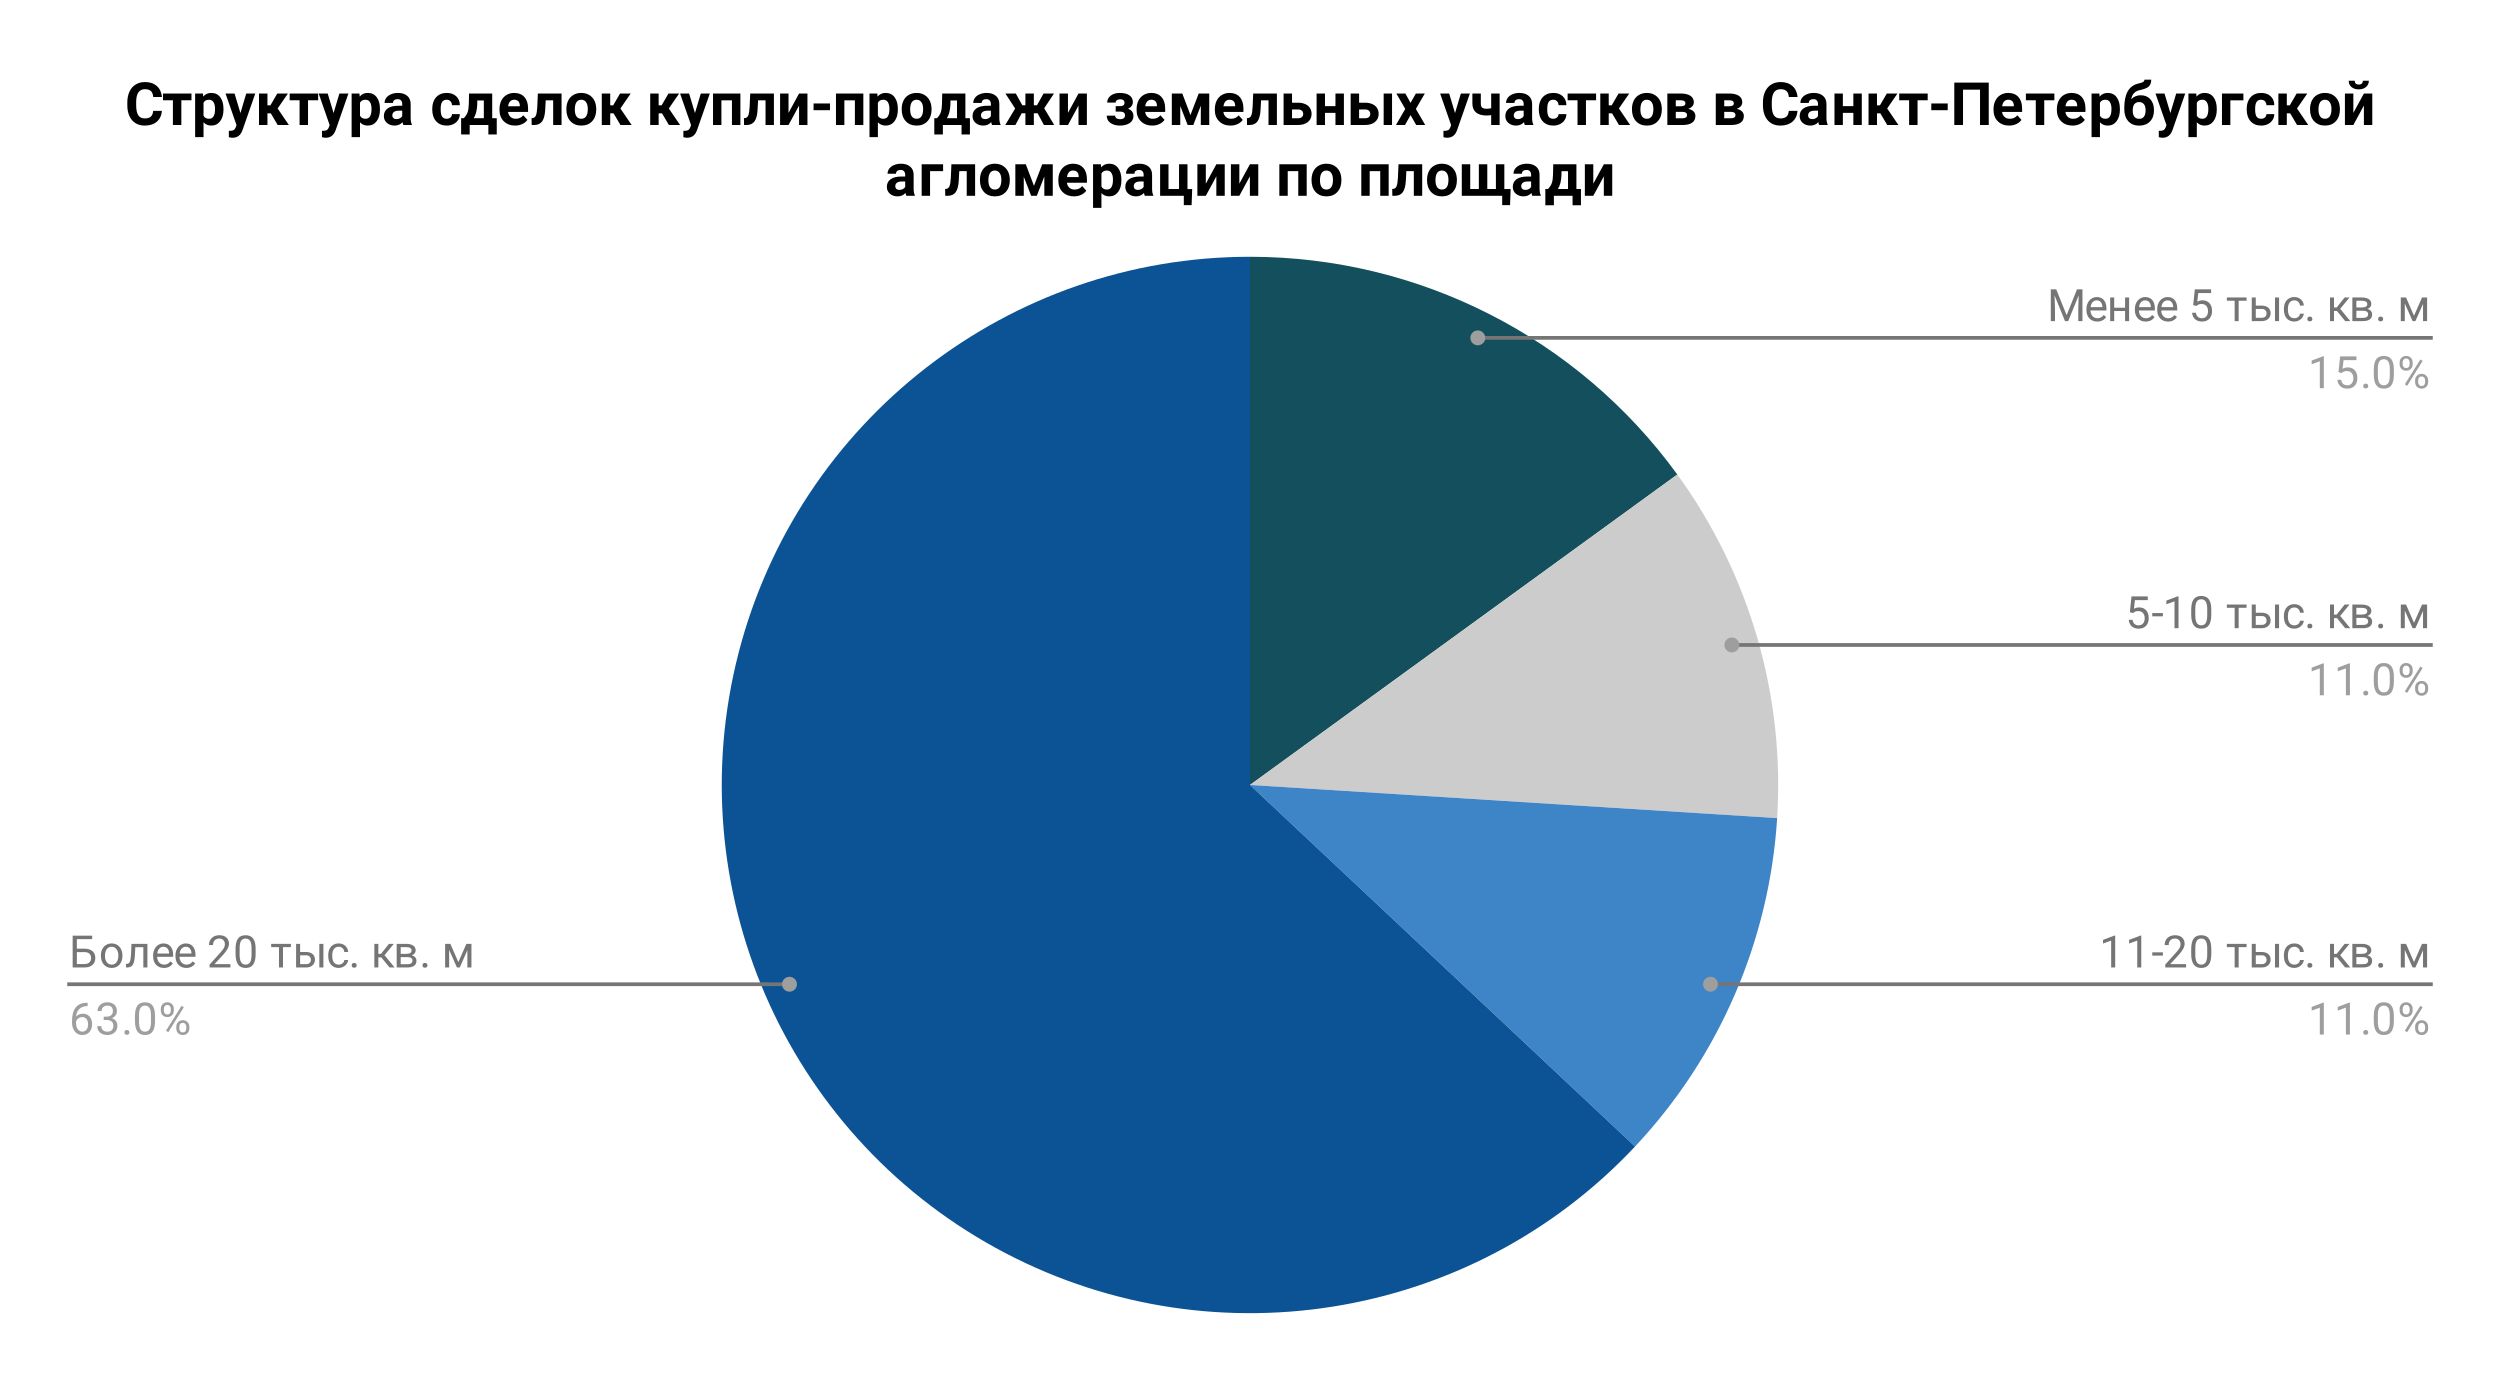 <svg version="1.1" viewBox="0.0 0.0 671.0 371.0" fill="none" stroke="none" stroke-linecap="square" stroke-miterlimit="10" width="671" height="371" xmlns:xlink="http://www.w3.org/1999/xlink" xmlns="http://www.w3.org/2000/svg"><path fill="#ffffff" d="M0 0L671.0 0L671.0 371.0L0 371.0L0 0Z" fill-rule="nonzero"/><path fill="#134f5c" d="M335.5 68.917C380.88 68.917 423.518 90.642 450.192 127.355L335.5 210.683Z" fill-rule="nonzero"/><path fill="#cccccc" d="M450.192 127.355C469.582 154.044 479.058 186.66 476.987 219.585L335.5 210.683Z" fill-rule="nonzero"/><path fill="#3d85c6" d="M476.987 219.585C474.916 252.509 461.426 283.681 438.843 307.729L335.5 210.683Z" fill-rule="nonzero"/><path fill="#0b5394" d="M438.843 307.729C394.542 354.906 323.915 366.092 267.203 334.914C210.492 303.737 182.093 238.111 198.187 175.427C214.282 112.744 270.783 68.917 335.5 68.917L335.5 210.683Z" fill-rule="nonzero"/><path fill="#757575" d="M24.738 252.061L20.628 252.061L20.628 254.624L22.753 254.624Q24.081 254.639 24.831 255.311Q25.581 255.967 25.581 257.124Q25.581 258.28 24.831 258.967Q24.081 259.639 22.769 259.671L19.503 259.671L19.503 251.139L24.738 251.139L24.738 252.061ZM20.628 255.546L20.628 258.749L22.691 258.749Q23.519 258.749 23.988 258.311Q24.456 257.858 24.456 257.108Q24.456 256.389 24.003 255.983Q23.566 255.561 22.738 255.546L20.628 255.546ZM27.081 256.436Q27.081 255.514 27.441 254.764Q27.816 254.014 28.472 253.624Q29.128 253.217 29.956 253.217Q31.253 253.217 32.05 254.108Q32.862 254.999 32.862 256.499L32.862 256.577Q32.862 257.499 32.503 258.233Q32.144 258.967 31.488 259.389Q30.831 259.796 29.972 259.796Q28.691 259.796 27.878 258.905Q27.081 257.999 27.081 256.514L27.081 256.436ZM28.175 256.577Q28.175 257.624 28.659 258.264Q29.159 258.905 29.972 258.905Q30.8 258.905 31.284 258.264Q31.769 257.608 31.769 256.436Q31.769 255.405 31.269 254.764Q30.784 254.108 29.956 254.108Q29.159 254.108 28.659 254.749Q28.175 255.374 28.175 256.577ZM39.566 253.327L39.566 259.671L38.472 259.671L38.472 254.233L36.316 254.233L36.191 256.592Q36.081 258.233 35.644 258.936Q35.206 259.639 34.237 259.671L33.816 259.671L33.816 258.717L34.112 258.686Q34.644 258.639 34.862 258.092Q35.097 257.53 35.175 256.046L35.284 253.327L39.566 253.327ZM44.003 259.796Q42.706 259.796 41.894 258.952Q41.097 258.092 41.097 256.671L41.097 256.483Q41.097 255.53 41.456 254.796Q41.816 254.046 42.456 253.639Q43.112 253.217 43.862 253.217Q45.097 253.217 45.784 254.03Q46.472 254.842 46.472 256.358L46.472 256.811L42.175 256.811Q42.206 257.749 42.722 258.327Q43.253 258.905 44.066 258.905Q44.628 258.905 45.019 258.671Q45.425 258.436 45.737 258.046L46.394 258.561Q45.597 259.796 44.003 259.796ZM43.862 254.108Q43.206 254.108 42.753 254.592Q42.316 255.061 42.222 255.921L45.394 255.921L45.394 255.842Q45.347 255.014 44.941 254.561Q44.55 254.108 43.862 254.108ZM50.003 259.796Q48.706 259.796 47.894 258.952Q47.097 258.092 47.097 256.671L47.097 256.483Q47.097 255.53 47.456 254.796Q47.816 254.046 48.456 253.639Q49.112 253.217 49.862 253.217Q51.097 253.217 51.784 254.03Q52.472 254.842 52.472 256.358L52.472 256.811L48.175 256.811Q48.206 257.749 48.722 258.327Q49.253 258.905 50.066 258.905Q50.628 258.905 51.019 258.671Q51.425 258.436 51.737 258.046L52.394 258.561Q51.597 259.796 50.003 259.796ZM49.862 254.108Q49.206 254.108 48.753 254.592Q48.316 255.061 48.222 255.921L51.394 255.921L51.394 255.842Q51.347 255.014 50.941 254.561Q50.55 254.108 49.862 254.108ZM61.847 259.671L56.253 259.671L56.253 258.889L59.206 255.608Q59.862 254.858 60.112 254.405Q60.362 253.936 60.362 253.436Q60.362 252.764 59.956 252.342Q59.566 251.905 58.878 251.905Q58.081 251.905 57.628 252.374Q57.175 252.827 57.175 253.655L56.097 253.655Q56.097 252.467 56.847 251.749Q57.612 251.014 58.878 251.014Q60.081 251.014 60.769 251.639Q61.456 252.264 61.456 253.311Q61.456 254.561 59.847 256.311L57.566 258.78L61.847 258.78L61.847 259.671ZM68.612 256.03Q68.612 257.936 67.956 258.874Q67.316 259.796 65.925 259.796Q64.566 259.796 63.909 258.889Q63.253 257.983 63.222 256.171L63.222 254.733Q63.222 252.842 63.862 251.936Q64.519 251.014 65.909 251.014Q67.284 251.014 67.941 251.905Q68.597 252.78 68.612 254.624L68.612 256.03ZM67.519 254.546Q67.519 253.171 67.128 252.546Q66.753 251.905 65.909 251.905Q65.081 251.905 64.691 252.546Q64.316 253.171 64.316 254.467L64.316 256.202Q64.316 257.577 64.706 258.249Q65.112 258.905 65.925 258.905Q66.722 258.905 67.112 258.28Q67.503 257.655 67.519 256.327L67.519 254.546ZM78.081 254.202L75.956 254.202L75.956 259.671L74.878 259.671L74.878 254.202L72.784 254.202L72.784 253.327L78.081 253.327L78.081 254.202ZM80.55 255.514L82.206 255.514Q83.284 255.53 83.909 256.077Q84.534 256.624 84.534 257.577Q84.534 258.514 83.878 259.092Q83.237 259.671 82.159 259.671L79.472 259.671L79.472 253.327L80.55 253.327L80.55 255.514ZM86.8 259.671L85.706 259.671L85.706 253.327L86.8 253.327L86.8 259.671ZM80.55 256.405L80.55 258.78L82.159 258.78Q82.769 258.78 83.097 258.467Q83.441 258.155 83.441 257.608Q83.441 257.092 83.112 256.749Q82.8 256.405 82.206 256.405L80.55 256.405ZM90.909 258.905Q91.487 258.905 91.925 258.561Q92.362 258.202 92.409 257.671L93.441 257.671Q93.409 258.217 93.05 258.717Q92.706 259.202 92.128 259.499Q91.566 259.796 90.909 259.796Q89.612 259.796 88.847 258.936Q88.097 258.061 88.097 256.561L88.097 256.374Q88.097 255.452 88.425 254.733Q88.769 254.014 89.394 253.624Q90.034 253.217 90.909 253.217Q91.972 253.217 92.675 253.858Q93.394 254.483 93.441 255.514L92.409 255.514Q92.362 254.889 91.941 254.499Q91.519 254.108 90.909 254.108Q90.081 254.108 89.628 254.702Q89.175 255.296 89.175 256.421L89.175 256.624Q89.175 257.717 89.628 258.311Q90.081 258.905 90.909 258.905ZM94.394 259.108Q94.394 258.827 94.55 258.639Q94.722 258.452 95.05 258.452Q95.394 258.452 95.566 258.639Q95.737 258.827 95.737 259.108Q95.737 259.374 95.566 259.561Q95.394 259.733 95.05 259.733Q94.722 259.733 94.55 259.561Q94.394 259.374 94.394 259.108ZM102.347 256.967L101.55 256.967L101.55 259.671L100.472 259.671L100.472 253.327L101.55 253.327L101.55 256.014L102.269 256.014L104.394 253.327L105.706 253.327L103.206 256.374L105.925 259.671L104.55 259.671L102.347 256.967ZM106.472 259.671L106.472 253.327L108.941 253.327Q110.206 253.327 110.878 253.78Q111.566 254.217 111.566 255.077Q111.566 255.514 111.3 255.874Q111.034 256.217 110.519 256.405Q111.097 256.546 111.441 256.936Q111.784 257.327 111.784 257.874Q111.784 258.749 111.144 259.217Q110.503 259.671 109.331 259.671L106.472 259.671ZM107.55 256.889L107.55 258.796L109.347 258.796Q110.034 258.796 110.362 258.546Q110.706 258.296 110.706 257.842Q110.706 256.889 109.3 256.889L107.55 256.889ZM107.55 256.014L108.956 256.014Q110.472 256.014 110.472 255.124Q110.472 254.233 109.034 254.202L107.55 254.202L107.55 256.014ZM113.394 259.108Q113.394 258.827 113.55 258.639Q113.722 258.452 114.05 258.452Q114.394 258.452 114.566 258.639Q114.737 258.827 114.737 259.108Q114.737 259.374 114.566 259.561Q114.394 259.733 114.05 259.733Q113.722 259.733 113.55 259.561Q113.394 259.374 113.394 259.108ZM123.019 258.233L125.175 253.327L126.534 253.327L126.534 259.671L125.441 259.671L125.441 255.061L123.394 259.671L122.644 259.671L120.55 254.952L120.55 259.671L119.472 259.671L119.472 253.327L120.878 253.327L123.019 258.233Z" fill-rule="nonzero"/><path fill="#9e9e9e" d="M23.519 269.139L23.519 270.046L23.316 270.046Q22.05 270.077 21.3 270.811Q20.55 271.53 20.425 272.842Q21.113 272.077 22.269 272.077Q23.378 272.077 24.05 272.858Q24.722 273.639 24.722 274.889Q24.722 276.202 24.003 276.999Q23.284 277.796 22.066 277.796Q20.847 277.796 20.081 276.858Q19.331 275.905 19.331 274.421L19.331 274.014Q19.331 271.655 20.331 270.405Q21.331 269.155 23.316 269.139L23.519 269.139ZM22.097 272.983Q21.534 272.983 21.066 273.311Q20.597 273.639 20.409 274.155L20.409 274.546Q20.409 275.608 20.878 276.249Q21.363 276.889 22.066 276.889Q22.8 276.889 23.222 276.358Q23.644 275.811 23.644 274.936Q23.644 274.061 23.222 273.53Q22.8 272.983 22.097 272.983ZM27.831 272.874L28.644 272.874Q29.425 272.858 29.863 272.467Q30.3 272.077 30.3 271.405Q30.3 269.905 28.8 269.905Q28.097 269.905 27.675 270.311Q27.269 270.717 27.269 271.374L26.175 271.374Q26.175 270.358 26.909 269.686Q27.659 269.014 28.8 269.014Q30.003 269.014 30.691 269.655Q31.378 270.296 31.378 271.436Q31.378 271.999 31.019 272.514Q30.659 273.03 30.034 273.296Q30.738 273.514 31.113 274.03Q31.503 274.546 31.503 275.296Q31.503 276.436 30.753 277.124Q30.003 277.796 28.8 277.796Q27.613 277.796 26.847 277.139Q26.097 276.483 26.097 275.421L27.191 275.421Q27.191 276.092 27.628 276.499Q28.066 276.905 28.816 276.905Q29.597 276.905 30.003 276.499Q30.425 276.077 30.425 275.311Q30.425 274.577 29.972 274.186Q29.519 273.78 28.644 273.764L27.831 273.764L27.831 272.874ZM33.394 277.108Q33.394 276.827 33.55 276.639Q33.722 276.452 34.05 276.452Q34.394 276.452 34.566 276.639Q34.737 276.827 34.737 277.108Q34.737 277.374 34.566 277.561Q34.394 277.733 34.05 277.733Q33.722 277.733 33.55 277.561Q33.394 277.374 33.394 277.108ZM41.612 274.03Q41.612 275.936 40.956 276.874Q40.316 277.796 38.925 277.796Q37.566 277.796 36.909 276.889Q36.253 275.983 36.222 274.171L36.222 272.733Q36.222 270.842 36.862 269.936Q37.519 269.014 38.909 269.014Q40.284 269.014 40.941 269.905Q41.597 270.78 41.612 272.624L41.612 274.03ZM40.519 272.546Q40.519 271.171 40.128 270.546Q39.753 269.905 38.909 269.905Q38.081 269.905 37.691 270.546Q37.316 271.171 37.316 272.467L37.316 274.202Q37.316 275.577 37.706 276.249Q38.112 276.905 38.925 276.905Q39.722 276.905 40.112 276.28Q40.503 275.655 40.519 274.327L40.519 272.546ZM43.159 270.78Q43.159 270.014 43.644 269.514Q44.144 269.014 44.909 269.014Q45.691 269.014 46.175 269.514Q46.659 270.014 46.659 270.811L46.659 271.233Q46.659 271.999 46.159 272.499Q45.675 272.983 44.925 272.983Q44.159 272.983 43.659 272.499Q43.159 271.999 43.159 271.186L43.159 270.78ZM43.972 271.233Q43.972 271.686 44.222 271.983Q44.487 272.28 44.925 272.28Q45.347 272.28 45.597 271.999Q45.847 271.702 45.847 271.202L45.847 270.78Q45.847 270.327 45.597 270.03Q45.347 269.717 44.909 269.717Q44.472 269.717 44.222 270.03Q43.972 270.327 43.972 270.796L43.972 271.233ZM47.316 275.577Q47.316 274.811 47.8 274.327Q48.3 273.827 49.066 273.827Q49.831 273.827 50.316 274.327Q50.816 274.811 50.816 275.624L50.816 276.03Q50.816 276.796 50.331 277.296Q49.847 277.796 49.081 277.796Q48.316 277.796 47.816 277.311Q47.316 276.811 47.316 275.999L47.316 275.577ZM48.128 276.03Q48.128 276.499 48.378 276.796Q48.644 277.092 49.081 277.092Q49.503 277.092 49.753 276.811Q50.003 276.514 50.003 276.014L50.003 275.577Q50.003 275.108 49.737 274.827Q49.487 274.53 49.066 274.53Q48.644 274.53 48.378 274.827Q48.128 275.108 48.128 275.608L48.128 276.03ZM45.175 277.03L44.55 276.639L48.722 269.967L49.331 270.358L45.175 277.03Z" fill-rule="nonzero"/><path stroke="#757575" stroke-width="1.0" stroke-linecap="butt" d="M18.55 264.171L187.733 264.171L211.898 264.171" fill-rule="nonzero"/><path fill="#9e9e9e" d="M213.898 264.171C213.898 263.066 213.003 262.171 211.898 262.171C210.794 262.171 209.898 263.066 209.898 264.171C209.898 265.275 210.794 266.171 211.898 266.171C213.003 266.171 213.898 265.275 213.898 264.171" fill-rule="nonzero"/><path fill="#757575" d="M551.888 77.653L554.684 84.606L557.466 77.653L558.934 77.653L558.934 86.184L557.809 86.184L557.809 82.856L557.919 79.278L555.106 86.184L554.247 86.184L551.45 79.293L551.559 82.856L551.559 86.184L550.434 86.184L550.434 77.653L551.888 77.653ZM562.903 86.309Q561.606 86.309 560.794 85.465Q559.997 84.606 559.997 83.184L559.997 82.997Q559.997 82.043 560.356 81.309Q560.716 80.559 561.356 80.153Q562.013 79.731 562.763 79.731Q563.997 79.731 564.684 80.543Q565.372 81.356 565.372 82.872L565.372 83.325L561.075 83.325Q561.106 84.262 561.622 84.84Q562.153 85.418 562.966 85.418Q563.528 85.418 563.919 85.184Q564.325 84.95 564.638 84.559L565.294 85.075Q564.497 86.309 562.903 86.309ZM562.763 80.622Q562.106 80.622 561.653 81.106Q561.216 81.575 561.122 82.434L564.294 82.434L564.294 82.356Q564.247 81.528 563.841 81.075Q563.45 80.622 562.763 80.622ZM571.45 86.184L570.372 86.184L570.372 83.481L567.45 83.481L567.45 86.184L566.372 86.184L566.372 79.84L567.45 79.84L567.45 82.59L570.372 82.59L570.372 79.84L571.45 79.84L571.45 86.184ZM575.903 86.309Q574.606 86.309 573.794 85.465Q572.997 84.606 572.997 83.184L572.997 82.997Q572.997 82.043 573.356 81.309Q573.716 80.559 574.356 80.153Q575.013 79.731 575.763 79.731Q576.997 79.731 577.684 80.543Q578.372 81.356 578.372 82.872L578.372 83.325L574.075 83.325Q574.106 84.262 574.622 84.84Q575.153 85.418 575.966 85.418Q576.528 85.418 576.919 85.184Q577.325 84.95 577.638 84.559L578.294 85.075Q577.497 86.309 575.903 86.309ZM575.763 80.622Q575.106 80.622 574.653 81.106Q574.216 81.575 574.122 82.434L577.294 82.434L577.294 82.356Q577.247 81.528 576.841 81.075Q576.45 80.622 575.763 80.622ZM581.903 86.309Q580.606 86.309 579.794 85.465Q578.997 84.606 578.997 83.184L578.997 82.997Q578.997 82.043 579.356 81.309Q579.716 80.559 580.356 80.153Q581.013 79.731 581.763 79.731Q582.997 79.731 583.684 80.543Q584.372 81.356 584.372 82.872L584.372 83.325L580.075 83.325Q580.106 84.262 580.622 84.84Q581.153 85.418 581.966 85.418Q582.528 85.418 582.919 85.184Q583.325 84.95 583.638 84.559L584.294 85.075Q583.497 86.309 581.903 86.309ZM581.763 80.622Q581.106 80.622 580.653 81.106Q580.216 81.575 580.122 82.434L583.294 82.434L583.294 82.356Q583.247 81.528 582.841 81.075Q582.45 80.622 581.763 80.622ZM588.653 81.903L589.091 77.653L593.466 77.653L593.466 78.653L590.013 78.653L589.747 80.981Q590.388 80.606 591.184 80.606Q592.341 80.606 593.028 81.387Q593.716 82.153 593.716 83.465Q593.716 84.778 592.997 85.543Q592.294 86.309 591.013 86.309Q589.888 86.309 589.169 85.684Q588.45 85.043 588.356 83.934L589.372 83.934Q589.481 84.668 589.903 85.043Q590.325 85.418 591.013 85.418Q591.763 85.418 592.2 84.903Q592.638 84.387 592.638 83.481Q592.638 82.622 592.169 82.106Q591.7 81.59 590.919 81.59Q590.216 81.59 589.809 81.887L589.528 82.122L588.653 81.903ZM602.981 80.715L600.856 80.715L600.856 86.184L599.778 86.184L599.778 80.715L597.684 80.715L597.684 79.84L602.981 79.84L602.981 80.715ZM605.45 82.028L607.106 82.028Q608.184 82.043 608.809 82.59Q609.434 83.137 609.434 84.09Q609.434 85.028 608.778 85.606Q608.138 86.184 607.059 86.184L604.372 86.184L604.372 79.84L605.45 79.84L605.45 82.028ZM611.7 86.184L610.606 86.184L610.606 79.84L611.7 79.84L611.7 86.184ZM605.45 82.918L605.45 85.293L607.059 85.293Q607.669 85.293 607.997 84.981Q608.341 84.668 608.341 84.122Q608.341 83.606 608.013 83.262Q607.7 82.918 607.106 82.918L605.45 82.918ZM615.809 85.418Q616.388 85.418 616.825 85.075Q617.263 84.715 617.309 84.184L618.341 84.184Q618.309 84.731 617.95 85.231Q617.606 85.715 617.028 86.012Q616.466 86.309 615.809 86.309Q614.513 86.309 613.747 85.45Q612.997 84.575 612.997 83.075L612.997 82.887Q612.997 81.965 613.325 81.247Q613.669 80.528 614.294 80.137Q614.934 79.731 615.809 79.731Q616.872 79.731 617.575 80.372Q618.294 80.997 618.341 82.028L617.309 82.028Q617.263 81.403 616.841 81.012Q616.419 80.622 615.809 80.622Q614.981 80.622 614.528 81.215Q614.075 81.809 614.075 82.934L614.075 83.137Q614.075 84.231 614.528 84.825Q614.981 85.418 615.809 85.418ZM619.294 85.622Q619.294 85.34 619.45 85.153Q619.622 84.965 619.95 84.965Q620.294 84.965 620.466 85.153Q620.638 85.34 620.638 85.622Q620.638 85.887 620.466 86.075Q620.294 86.247 619.95 86.247Q619.622 86.247 619.45 86.075Q619.294 85.887 619.294 85.622ZM627.247 83.481L626.45 83.481L626.45 86.184L625.372 86.184L625.372 79.84L626.45 79.84L626.45 82.528L627.169 82.528L629.294 79.84L630.606 79.84L628.106 82.887L630.825 86.184L629.45 86.184L627.247 83.481ZM631.372 86.184L631.372 79.84L633.841 79.84Q635.106 79.84 635.778 80.293Q636.466 80.731 636.466 81.59Q636.466 82.028 636.2 82.387Q635.934 82.731 635.419 82.918Q635.997 83.059 636.341 83.45Q636.684 83.84 636.684 84.387Q636.684 85.262 636.044 85.731Q635.403 86.184 634.231 86.184L631.372 86.184ZM632.45 83.403L632.45 85.309L634.247 85.309Q634.934 85.309 635.263 85.059Q635.606 84.809 635.606 84.356Q635.606 83.403 634.2 83.403L632.45 83.403ZM632.45 82.528L633.856 82.528Q635.372 82.528 635.372 81.637Q635.372 80.747 633.934 80.715L632.45 80.715L632.45 82.528ZM638.294 85.622Q638.294 85.34 638.45 85.153Q638.622 84.965 638.95 84.965Q639.294 84.965 639.466 85.153Q639.638 85.34 639.638 85.622Q639.638 85.887 639.466 86.075Q639.294 86.247 638.95 86.247Q638.622 86.247 638.45 86.075Q638.294 85.887 638.294 85.622ZM647.919 84.747L650.075 79.84L651.434 79.84L651.434 86.184L650.341 86.184L650.341 81.575L648.294 86.184L647.544 86.184L645.45 81.465L645.45 86.184L644.372 86.184L644.372 79.84L645.778 79.84L647.919 84.747Z" fill-rule="nonzero"/><path fill="#9e9e9e" d="M623.716 104.184L622.638 104.184L622.638 96.965L620.45 97.762L620.45 96.778L623.559 95.606L623.716 95.606L623.716 104.184ZM627.653 99.903L628.091 95.653L632.466 95.653L632.466 96.653L629.013 96.653L628.747 98.981Q629.388 98.606 630.184 98.606Q631.341 98.606 632.028 99.387Q632.716 100.153 632.716 101.465Q632.716 102.778 631.997 103.543Q631.294 104.309 630.013 104.309Q628.888 104.309 628.169 103.684Q627.45 103.043 627.356 101.934L628.372 101.934Q628.481 102.668 628.903 103.043Q629.325 103.418 630.013 103.418Q630.763 103.418 631.2 102.903Q631.638 102.387 631.638 101.481Q631.638 100.622 631.169 100.106Q630.7 99.59 629.919 99.59Q629.216 99.59 628.809 99.887L628.528 100.122L627.653 99.903ZM634.294 103.622Q634.294 103.34 634.45 103.153Q634.622 102.965 634.95 102.965Q635.294 102.965 635.466 103.153Q635.638 103.34 635.638 103.622Q635.638 103.887 635.466 104.075Q635.294 104.247 634.95 104.247Q634.622 104.247 634.45 104.075Q634.294 103.887 634.294 103.622ZM642.513 100.543Q642.513 102.45 641.856 103.387Q641.216 104.309 639.825 104.309Q638.466 104.309 637.809 103.403Q637.153 102.497 637.122 100.684L637.122 99.247Q637.122 97.356 637.763 96.45Q638.419 95.528 639.809 95.528Q641.184 95.528 641.841 96.418Q642.497 97.293 642.513 99.137L642.513 100.543ZM641.419 99.059Q641.419 97.684 641.028 97.059Q640.653 96.418 639.809 96.418Q638.981 96.418 638.591 97.059Q638.216 97.684 638.216 98.981L638.216 100.715Q638.216 102.09 638.606 102.762Q639.013 103.418 639.825 103.418Q640.622 103.418 641.013 102.793Q641.403 102.168 641.419 100.84L641.419 99.059ZM644.059 97.293Q644.059 96.528 644.544 96.028Q645.044 95.528 645.809 95.528Q646.591 95.528 647.075 96.028Q647.559 96.528 647.559 97.325L647.559 97.747Q647.559 98.512 647.059 99.012Q646.575 99.497 645.825 99.497Q645.059 99.497 644.559 99.012Q644.059 98.512 644.059 97.7L644.059 97.293ZM644.872 97.747Q644.872 98.2 645.122 98.497Q645.388 98.793 645.825 98.793Q646.247 98.793 646.497 98.512Q646.747 98.215 646.747 97.715L646.747 97.293Q646.747 96.84 646.497 96.543Q646.247 96.231 645.809 96.231Q645.372 96.231 645.122 96.543Q644.872 96.84 644.872 97.309L644.872 97.747ZM648.216 102.09Q648.216 101.325 648.7 100.84Q649.2 100.34 649.966 100.34Q650.731 100.34 651.216 100.84Q651.716 101.325 651.716 102.137L651.716 102.543Q651.716 103.309 651.231 103.809Q650.747 104.309 649.981 104.309Q649.216 104.309 648.716 103.825Q648.216 103.325 648.216 102.512L648.216 102.09ZM649.028 102.543Q649.028 103.012 649.278 103.309Q649.544 103.606 649.981 103.606Q650.403 103.606 650.653 103.325Q650.903 103.028 650.903 102.528L650.903 102.09Q650.903 101.622 650.638 101.34Q650.388 101.043 649.966 101.043Q649.544 101.043 649.278 101.34Q649.028 101.622 649.028 102.122L649.028 102.543ZM646.075 103.543L645.45 103.153L649.622 96.481L650.231 96.872L646.075 103.543Z" fill-rule="nonzero"/><path stroke="#757575" stroke-width="1.0" stroke-linecap="butt" d="M652.45 90.684L483.267 90.684L396.643 90.684" fill-rule="nonzero"/><path fill="#9e9e9e" d="M398.643 90.684C398.643 89.579 397.747 88.684 396.643 88.684C395.538 88.684 394.643 89.579 394.643 90.684C394.643 91.789 395.538 92.684 396.643 92.684C397.747 92.684 398.643 91.789 398.643 90.684" fill-rule="nonzero"/><path fill="#757575" d="M571.653 164.328L572.091 160.078L576.466 160.078L576.466 161.078L573.013 161.078L572.747 163.406Q573.388 163.031 574.184 163.031Q575.341 163.031 576.028 163.812Q576.716 164.578 576.716 165.891Q576.716 167.203 575.997 167.969Q575.294 168.734 574.013 168.734Q572.888 168.734 572.169 168.109Q571.45 167.469 571.356 166.359L572.372 166.359Q572.481 167.094 572.903 167.469Q573.325 167.844 574.013 167.844Q574.763 167.844 575.2 167.328Q575.638 166.812 575.638 165.906Q575.638 165.047 575.169 164.531Q574.7 164.016 573.919 164.016Q573.216 164.016 572.809 164.312L572.528 164.547L571.653 164.328ZM580.528 165.422L577.669 165.422L577.669 164.547L580.528 164.547L580.528 165.422ZM584.716 168.609L583.638 168.609L583.638 161.391L581.45 162.187L581.45 161.203L584.559 160.031L584.716 160.031L584.716 168.609ZM593.513 164.969Q593.513 166.875 592.856 167.812Q592.216 168.734 590.825 168.734Q589.466 168.734 588.809 167.828Q588.153 166.922 588.122 165.109L588.122 163.672Q588.122 161.781 588.763 160.875Q589.419 159.953 590.809 159.953Q592.184 159.953 592.841 160.844Q593.497 161.719 593.513 163.562L593.513 164.969ZM592.419 163.484Q592.419 162.109 592.028 161.484Q591.653 160.844 590.809 160.844Q589.981 160.844 589.591 161.484Q589.216 162.109 589.216 163.406L589.216 165.141Q589.216 166.516 589.606 167.187Q590.013 167.844 590.825 167.844Q591.622 167.844 592.013 167.219Q592.403 166.594 592.419 165.266L592.419 163.484ZM602.981 163.141L600.856 163.141L600.856 168.609L599.778 168.609L599.778 163.141L597.684 163.141L597.684 162.266L602.981 162.266L602.981 163.141ZM605.45 164.453L607.106 164.453Q608.184 164.469 608.809 165.016Q609.434 165.562 609.434 166.516Q609.434 167.453 608.778 168.031Q608.138 168.609 607.059 168.609L604.372 168.609L604.372 162.266L605.45 162.266L605.45 164.453ZM611.7 168.609L610.606 168.609L610.606 162.266L611.7 162.266L611.7 168.609ZM605.45 165.344L605.45 167.719L607.059 167.719Q607.669 167.719 607.997 167.406Q608.341 167.094 608.341 166.547Q608.341 166.031 608.013 165.687Q607.7 165.344 607.106 165.344L605.45 165.344ZM615.809 167.844Q616.388 167.844 616.825 167.5Q617.263 167.141 617.309 166.609L618.341 166.609Q618.309 167.156 617.95 167.656Q617.606 168.141 617.028 168.437Q616.466 168.734 615.809 168.734Q614.513 168.734 613.747 167.875Q612.997 167 612.997 165.5L612.997 165.312Q612.997 164.391 613.325 163.672Q613.669 162.953 614.294 162.562Q614.934 162.156 615.809 162.156Q616.872 162.156 617.575 162.797Q618.294 163.422 618.341 164.453L617.309 164.453Q617.263 163.828 616.841 163.437Q616.419 163.047 615.809 163.047Q614.981 163.047 614.528 163.641Q614.075 164.234 614.075 165.359L614.075 165.562Q614.075 166.656 614.528 167.25Q614.981 167.844 615.809 167.844ZM619.294 168.047Q619.294 167.766 619.45 167.578Q619.622 167.391 619.95 167.391Q620.294 167.391 620.466 167.578Q620.638 167.766 620.638 168.047Q620.638 168.312 620.466 168.5Q620.294 168.672 619.95 168.672Q619.622 168.672 619.45 168.5Q619.294 168.312 619.294 168.047ZM627.247 165.906L626.45 165.906L626.45 168.609L625.372 168.609L625.372 162.266L626.45 162.266L626.45 164.953L627.169 164.953L629.294 162.266L630.606 162.266L628.106 165.312L630.825 168.609L629.45 168.609L627.247 165.906ZM631.372 168.609L631.372 162.266L633.841 162.266Q635.106 162.266 635.778 162.719Q636.466 163.156 636.466 164.016Q636.466 164.453 636.2 164.812Q635.934 165.156 635.419 165.344Q635.997 165.484 636.341 165.875Q636.684 166.266 636.684 166.812Q636.684 167.687 636.044 168.156Q635.403 168.609 634.231 168.609L631.372 168.609ZM632.45 165.828L632.45 167.734L634.247 167.734Q634.934 167.734 635.263 167.484Q635.606 167.234 635.606 166.781Q635.606 165.828 634.2 165.828L632.45 165.828ZM632.45 164.953L633.856 164.953Q635.372 164.953 635.372 164.062Q635.372 163.172 633.934 163.141L632.45 163.141L632.45 164.953ZM638.294 168.047Q638.294 167.766 638.45 167.578Q638.622 167.391 638.95 167.391Q639.294 167.391 639.466 167.578Q639.638 167.766 639.638 168.047Q639.638 168.312 639.466 168.5Q639.294 168.672 638.95 168.672Q638.622 168.672 638.45 168.5Q638.294 168.312 638.294 168.047ZM647.919 167.172L650.075 162.266L651.434 162.266L651.434 168.609L650.341 168.609L650.341 164L648.294 168.609L647.544 168.609L645.45 163.891L645.45 168.609L644.372 168.609L644.372 162.266L645.778 162.266L647.919 167.172Z" fill-rule="nonzero"/><path fill="#9e9e9e" d="M623.716 186.609L622.638 186.609L622.638 179.391L620.45 180.187L620.45 179.203L623.559 178.031L623.716 178.031L623.716 186.609ZM630.716 186.609L629.638 186.609L629.638 179.391L627.45 180.187L627.45 179.203L630.559 178.031L630.716 178.031L630.716 186.609ZM634.294 186.047Q634.294 185.766 634.45 185.578Q634.622 185.391 634.95 185.391Q635.294 185.391 635.466 185.578Q635.638 185.766 635.638 186.047Q635.638 186.312 635.466 186.5Q635.294 186.672 634.95 186.672Q634.622 186.672 634.45 186.5Q634.294 186.312 634.294 186.047ZM642.513 182.969Q642.513 184.875 641.856 185.812Q641.216 186.734 639.825 186.734Q638.466 186.734 637.809 185.828Q637.153 184.922 637.122 183.109L637.122 181.672Q637.122 179.781 637.763 178.875Q638.419 177.953 639.809 177.953Q641.184 177.953 641.841 178.844Q642.497 179.719 642.513 181.562L642.513 182.969ZM641.419 181.484Q641.419 180.109 641.028 179.484Q640.653 178.844 639.809 178.844Q638.981 178.844 638.591 179.484Q638.216 180.109 638.216 181.406L638.216 183.141Q638.216 184.516 638.606 185.187Q639.013 185.844 639.825 185.844Q640.622 185.844 641.013 185.219Q641.403 184.594 641.419 183.266L641.419 181.484ZM644.059 179.719Q644.059 178.953 644.544 178.453Q645.044 177.953 645.809 177.953Q646.591 177.953 647.075 178.453Q647.559 178.953 647.559 179.75L647.559 180.172Q647.559 180.937 647.059 181.437Q646.575 181.922 645.825 181.922Q645.059 181.922 644.559 181.437Q644.059 180.937 644.059 180.125L644.059 179.719ZM644.872 180.172Q644.872 180.625 645.122 180.922Q645.388 181.219 645.825 181.219Q646.247 181.219 646.497 180.937Q646.747 180.641 646.747 180.141L646.747 179.719Q646.747 179.266 646.497 178.969Q646.247 178.656 645.809 178.656Q645.372 178.656 645.122 178.969Q644.872 179.266 644.872 179.734L644.872 180.172ZM648.216 184.516Q648.216 183.75 648.7 183.266Q649.2 182.766 649.966 182.766Q650.731 182.766 651.216 183.266Q651.716 183.75 651.716 184.562L651.716 184.969Q651.716 185.734 651.231 186.234Q650.747 186.734 649.981 186.734Q649.216 186.734 648.716 186.25Q648.216 185.75 648.216 184.937L648.216 184.516ZM649.028 184.969Q649.028 185.437 649.278 185.734Q649.544 186.031 649.981 186.031Q650.403 186.031 650.653 185.75Q650.903 185.453 650.903 184.953L650.903 184.516Q650.903 184.047 650.638 183.766Q650.388 183.469 649.966 183.469Q649.544 183.469 649.278 183.766Q649.028 184.047 649.028 184.547L649.028 184.969ZM646.075 185.969L645.45 185.578L649.622 178.906L650.231 179.297L646.075 185.969Z" fill-rule="nonzero"/><path stroke="#757575" stroke-width="1.0" stroke-linecap="butt" d="M652.45 173.109L483.267 173.109L464.831 173.109" fill-rule="nonzero"/><path fill="#9e9e9e" d="M466.831 173.109C466.831 172.005 465.935 171.109 464.831 171.109C463.726 171.109 462.831 172.005 462.831 173.109C462.831 174.214 463.726 175.109 464.831 175.109C465.935 175.109 466.831 174.214 466.831 173.109" fill-rule="nonzero"/><path fill="#757575" d="M567.716 259.671L566.638 259.671L566.638 252.452L564.45 253.249L564.45 252.264L567.559 251.092L567.716 251.092L567.716 259.671ZM574.716 259.671L573.638 259.671L573.638 252.452L571.45 253.249L571.45 252.264L574.559 251.092L574.716 251.092L574.716 259.671ZM580.528 256.483L577.669 256.483L577.669 255.608L580.528 255.608L580.528 256.483ZM586.747 259.671L581.153 259.671L581.153 258.889L584.106 255.608Q584.763 254.858 585.013 254.405Q585.263 253.936 585.263 253.436Q585.263 252.764 584.856 252.342Q584.466 251.905 583.778 251.905Q582.981 251.905 582.528 252.374Q582.075 252.827 582.075 253.655L580.997 253.655Q580.997 252.467 581.747 251.749Q582.513 251.014 583.778 251.014Q584.981 251.014 585.669 251.639Q586.356 252.264 586.356 253.311Q586.356 254.561 584.747 256.311L582.466 258.78L586.747 258.78L586.747 259.671ZM593.513 256.03Q593.513 257.936 592.856 258.874Q592.216 259.796 590.825 259.796Q589.466 259.796 588.809 258.889Q588.153 257.983 588.122 256.171L588.122 254.733Q588.122 252.842 588.763 251.936Q589.419 251.014 590.809 251.014Q592.184 251.014 592.841 251.905Q593.497 252.78 593.513 254.624L593.513 256.03ZM592.419 254.546Q592.419 253.171 592.028 252.546Q591.653 251.905 590.809 251.905Q589.981 251.905 589.591 252.546Q589.216 253.171 589.216 254.467L589.216 256.202Q589.216 257.577 589.606 258.249Q590.013 258.905 590.825 258.905Q591.622 258.905 592.013 258.28Q592.403 257.655 592.419 256.327L592.419 254.546ZM602.981 254.202L600.856 254.202L600.856 259.671L599.778 259.671L599.778 254.202L597.684 254.202L597.684 253.327L602.981 253.327L602.981 254.202ZM605.45 255.514L607.106 255.514Q608.184 255.53 608.809 256.077Q609.434 256.624 609.434 257.577Q609.434 258.514 608.778 259.092Q608.138 259.671 607.059 259.671L604.372 259.671L604.372 253.327L605.45 253.327L605.45 255.514ZM611.7 259.671L610.606 259.671L610.606 253.327L611.7 253.327L611.7 259.671ZM605.45 256.405L605.45 258.78L607.059 258.78Q607.669 258.78 607.997 258.467Q608.341 258.155 608.341 257.608Q608.341 257.092 608.013 256.749Q607.7 256.405 607.106 256.405L605.45 256.405ZM615.809 258.905Q616.388 258.905 616.825 258.561Q617.263 258.202 617.309 257.671L618.341 257.671Q618.309 258.217 617.95 258.717Q617.606 259.202 617.028 259.499Q616.466 259.796 615.809 259.796Q614.513 259.796 613.747 258.936Q612.997 258.061 612.997 256.561L612.997 256.374Q612.997 255.452 613.325 254.733Q613.669 254.014 614.294 253.624Q614.934 253.217 615.809 253.217Q616.872 253.217 617.575 253.858Q618.294 254.483 618.341 255.514L617.309 255.514Q617.263 254.889 616.841 254.499Q616.419 254.108 615.809 254.108Q614.981 254.108 614.528 254.702Q614.075 255.296 614.075 256.421L614.075 256.624Q614.075 257.717 614.528 258.311Q614.981 258.905 615.809 258.905ZM619.294 259.108Q619.294 258.827 619.45 258.639Q619.622 258.452 619.95 258.452Q620.294 258.452 620.466 258.639Q620.638 258.827 620.638 259.108Q620.638 259.374 620.466 259.561Q620.294 259.733 619.95 259.733Q619.622 259.733 619.45 259.561Q619.294 259.374 619.294 259.108ZM627.247 256.967L626.45 256.967L626.45 259.671L625.372 259.671L625.372 253.327L626.45 253.327L626.45 256.014L627.169 256.014L629.294 253.327L630.606 253.327L628.106 256.374L630.825 259.671L629.45 259.671L627.247 256.967ZM631.372 259.671L631.372 253.327L633.841 253.327Q635.106 253.327 635.778 253.78Q636.466 254.217 636.466 255.077Q636.466 255.514 636.2 255.874Q635.934 256.217 635.419 256.405Q635.997 256.546 636.341 256.936Q636.684 257.327 636.684 257.874Q636.684 258.749 636.044 259.217Q635.403 259.671 634.231 259.671L631.372 259.671ZM632.45 256.889L632.45 258.796L634.247 258.796Q634.934 258.796 635.263 258.546Q635.606 258.296 635.606 257.842Q635.606 256.889 634.2 256.889L632.45 256.889ZM632.45 256.014L633.856 256.014Q635.372 256.014 635.372 255.124Q635.372 254.233 633.934 254.202L632.45 254.202L632.45 256.014ZM638.294 259.108Q638.294 258.827 638.45 258.639Q638.622 258.452 638.95 258.452Q639.294 258.452 639.466 258.639Q639.638 258.827 639.638 259.108Q639.638 259.374 639.466 259.561Q639.294 259.733 638.95 259.733Q638.622 259.733 638.45 259.561Q638.294 259.374 638.294 259.108ZM647.919 258.233L650.075 253.327L651.434 253.327L651.434 259.671L650.341 259.671L650.341 255.061L648.294 259.671L647.544 259.671L645.45 254.952L645.45 259.671L644.372 259.671L644.372 253.327L645.778 253.327L647.919 258.233Z" fill-rule="nonzero"/><path fill="#9e9e9e" d="M623.716 277.671L622.638 277.671L622.638 270.452L620.45 271.249L620.45 270.264L623.559 269.092L623.716 269.092L623.716 277.671ZM630.716 277.671L629.638 277.671L629.638 270.452L627.45 271.249L627.45 270.264L630.559 269.092L630.716 269.092L630.716 277.671ZM634.294 277.108Q634.294 276.827 634.45 276.639Q634.622 276.452 634.95 276.452Q635.294 276.452 635.466 276.639Q635.638 276.827 635.638 277.108Q635.638 277.374 635.466 277.561Q635.294 277.733 634.95 277.733Q634.622 277.733 634.45 277.561Q634.294 277.374 634.294 277.108ZM642.513 274.03Q642.513 275.936 641.856 276.874Q641.216 277.796 639.825 277.796Q638.466 277.796 637.809 276.889Q637.153 275.983 637.122 274.171L637.122 272.733Q637.122 270.842 637.763 269.936Q638.419 269.014 639.809 269.014Q641.184 269.014 641.841 269.905Q642.497 270.78 642.513 272.624L642.513 274.03ZM641.419 272.546Q641.419 271.171 641.028 270.546Q640.653 269.905 639.809 269.905Q638.981 269.905 638.591 270.546Q638.216 271.171 638.216 272.467L638.216 274.202Q638.216 275.577 638.606 276.249Q639.013 276.905 639.825 276.905Q640.622 276.905 641.013 276.28Q641.403 275.655 641.419 274.327L641.419 272.546ZM644.059 270.78Q644.059 270.014 644.544 269.514Q645.044 269.014 645.809 269.014Q646.591 269.014 647.075 269.514Q647.559 270.014 647.559 270.811L647.559 271.233Q647.559 271.999 647.059 272.499Q646.575 272.983 645.825 272.983Q645.059 272.983 644.559 272.499Q644.059 271.999 644.059 271.186L644.059 270.78ZM644.872 271.233Q644.872 271.686 645.122 271.983Q645.388 272.28 645.825 272.28Q646.247 272.28 646.497 271.999Q646.747 271.702 646.747 271.202L646.747 270.78Q646.747 270.327 646.497 270.03Q646.247 269.717 645.809 269.717Q645.372 269.717 645.122 270.03Q644.872 270.327 644.872 270.796L644.872 271.233ZM648.216 275.577Q648.216 274.811 648.7 274.327Q649.2 273.827 649.966 273.827Q650.731 273.827 651.216 274.327Q651.716 274.811 651.716 275.624L651.716 276.03Q651.716 276.796 651.231 277.296Q650.747 277.796 649.981 277.796Q649.216 277.796 648.716 277.311Q648.216 276.811 648.216 275.999L648.216 275.577ZM649.028 276.03Q649.028 276.499 649.278 276.796Q649.544 277.092 649.981 277.092Q650.403 277.092 650.653 276.811Q650.903 276.514 650.903 276.014L650.903 275.577Q650.903 275.108 650.638 274.827Q650.388 274.53 649.966 274.53Q649.544 274.53 649.278 274.827Q649.028 275.108 649.028 275.608L649.028 276.03ZM646.075 277.03L645.45 276.639L649.622 269.967L650.231 270.358L646.075 277.03Z" fill-rule="nonzero"/><path stroke="#757575" stroke-width="1.0" stroke-linecap="butt" d="M652.45 264.171L483.267 264.171L459.102 264.171" fill-rule="nonzero"/><path fill="#9e9e9e" d="M461.102 264.171C461.102 263.066 460.206 262.171 459.102 262.171C457.997 262.171 457.102 263.066 457.102 264.171C457.102 265.275 457.997 266.171 459.102 266.171C460.206 266.171 461.102 265.275 461.102 264.171" fill-rule="nonzero"/><path fill="#000000" d="M43.453 29.753Q43.312 31.597 42.094 32.659Q40.875 33.706 38.875 33.706Q36.688 33.706 35.422 32.237Q34.172 30.753 34.172 28.191L34.172 27.488Q34.172 25.847 34.75 24.597Q35.328 23.347 36.406 22.691Q37.484 22.019 38.906 22.019Q40.875 22.019 42.078 23.081Q43.281 24.128 43.469 26.034L41.125 26.034Q41.031 24.925 40.5 24.441Q39.984 23.941 38.906 23.941Q37.734 23.941 37.141 24.784Q36.562 25.613 36.547 27.378L36.547 28.238Q36.547 30.081 37.109 30.941Q37.672 31.784 38.875 31.784Q39.953 31.784 40.484 31.3Q41.031 30.8 41.109 29.753L43.453 29.753ZM51.391 26.909L48.672 26.909L48.672 33.55L46.406 33.55L46.406 26.909L43.75 26.909L43.75 25.097L51.391 25.097L51.391 26.909ZM59.984 29.394Q59.984 31.347 59.094 32.534Q58.203 33.706 56.703 33.706Q55.422 33.706 54.625 32.816L54.625 36.8L52.375 36.8L52.375 25.097L54.469 25.097L54.547 25.925Q55.359 24.941 56.688 24.941Q58.25 24.941 59.109 26.097Q59.984 27.253 59.984 29.284L59.984 29.394ZM57.719 29.238Q57.719 28.05 57.297 27.409Q56.891 26.769 56.094 26.769Q55.031 26.769 54.625 27.581L54.625 31.05Q55.047 31.878 56.109 31.878Q57.719 31.878 57.719 29.238ZM64.531 30.347L66.094 25.097L68.516 25.097L65.109 34.862L64.922 35.316Q64.172 36.972 62.422 36.972Q61.938 36.972 61.422 36.816L61.422 35.112L61.766 35.112Q62.406 35.112 62.719 34.909Q63.047 34.722 63.219 34.269L63.484 33.581L60.531 25.097L62.953 25.097L64.531 30.347ZM72.688 30.425L71.781 30.425L71.781 33.55L69.516 33.55L69.516 25.097L71.781 25.097L71.781 28.269L72.578 28.269L74.422 25.097L77.281 25.097L74.516 29.113L77.531 33.55L74.531 33.55L72.688 30.425ZM85.391 26.909L82.672 26.909L82.672 33.55L80.406 33.55L80.406 26.909L77.75 26.909L77.75 25.097L85.391 25.097L85.391 26.909ZM89.531 30.347L91.094 25.097L93.516 25.097L90.109 34.862L89.922 35.316Q89.172 36.972 87.422 36.972Q86.938 36.972 86.422 36.816L86.422 35.112L86.766 35.112Q87.406 35.112 87.719 34.909Q88.047 34.722 88.219 34.269L88.484 33.581L85.531 25.097L87.953 25.097L89.531 30.347ZM101.984 29.394Q101.984 31.347 101.094 32.534Q100.203 33.706 98.703 33.706Q97.422 33.706 96.625 32.816L96.625 36.8L94.375 36.8L94.375 25.097L96.469 25.097L96.547 25.925Q97.359 24.941 98.688 24.941Q100.25 24.941 101.109 26.097Q101.984 27.253 101.984 29.284L101.984 29.394ZM99.719 29.238Q99.719 28.05 99.297 27.409Q98.891 26.769 98.094 26.769Q97.031 26.769 96.625 27.581L96.625 31.05Q97.047 31.878 98.109 31.878Q99.719 31.878 99.719 29.238ZM108.266 33.55Q108.109 33.237 108.047 32.784Q107.219 33.706 105.906 33.706Q104.672 33.706 103.844 32.987Q103.031 32.269 103.031 31.175Q103.031 29.831 104.031 29.113Q105.031 28.394 106.906 28.378L107.953 28.378L107.953 27.894Q107.953 27.316 107.641 26.972Q107.344 26.613 106.703 26.613Q106.125 26.613 105.797 26.894Q105.484 27.159 105.484 27.628L103.219 27.628Q103.219 26.894 103.672 26.269Q104.125 25.644 104.953 25.3Q105.781 24.941 106.812 24.941Q108.375 24.941 109.297 25.722Q110.219 26.503 110.219 27.925L110.219 31.597Q110.219 32.8 110.547 33.409L110.547 33.55L108.266 33.55ZM106.406 31.972Q106.906 31.972 107.328 31.753Q107.75 31.534 107.953 31.159L107.953 29.706L107.109 29.706Q105.406 29.706 105.297 30.878L105.297 31.003Q105.297 31.425 105.594 31.706Q105.891 31.972 106.406 31.972ZM119.891 31.878Q120.516 31.878 120.906 31.534Q121.297 31.191 121.312 30.628L123.422 30.628Q123.422 31.488 122.953 32.206Q122.5 32.909 121.688 33.316Q120.891 33.706 119.922 33.706Q118.109 33.706 117.062 32.55Q116.016 31.394 116.016 29.363L116.016 29.222Q116.016 27.269 117.047 26.113Q118.094 24.941 119.906 24.941Q121.5 24.941 122.453 25.847Q123.406 26.738 123.422 28.238L121.312 28.238Q121.297 27.581 120.906 27.175Q120.516 26.769 119.875 26.769Q119.078 26.769 118.672 27.347Q118.281 27.909 118.281 29.206L118.281 29.441Q118.281 30.738 118.672 31.316Q119.078 31.878 119.891 31.878ZM124.484 31.722Q125.25 30.909 125.516 30.113Q125.797 29.316 125.828 27.863L125.891 25.097L132.109 25.097L132.109 31.722L133.328 31.722L133.328 36.097L131.078 36.097L131.078 33.55L126.062 33.55L126.062 36.097L123.766 36.097L123.766 31.722L124.484 31.722ZM127.156 31.722L129.859 31.722L129.859 26.956L128.109 26.956L128.094 27.972Q128.016 30.3 127.156 31.722ZM138.266 33.706Q136.406 33.706 135.234 32.566Q134.062 31.425 134.062 29.519L134.062 29.3Q134.062 28.034 134.547 27.034Q135.047 26.019 135.953 25.488Q136.859 24.941 138.016 24.941Q139.75 24.941 140.734 26.034Q141.734 27.128 141.734 29.128L141.734 30.05L136.359 30.05Q136.469 30.878 137.016 31.378Q137.562 31.878 138.406 31.878Q139.719 31.878 140.453 30.941L141.562 32.175Q141.047 32.894 140.172 33.3Q139.312 33.706 138.266 33.706ZM138.0 26.769Q137.328 26.769 136.906 27.222Q136.5 27.675 136.375 28.519L139.516 28.519L139.516 28.331Q139.5 27.581 139.109 27.175Q138.719 26.769 138.0 26.769ZM150.719 25.097L150.719 33.55L148.469 33.55L148.469 26.925L146.469 26.925L146.328 29.534Q146.203 31.613 145.516 32.566Q144.828 33.519 143.469 33.55L142.703 33.55L142.672 31.706L142.953 31.691Q143.562 31.644 143.844 30.972Q144.125 30.3 144.203 28.675L144.359 25.097L150.719 25.097ZM152.016 29.238Q152.016 27.988 152.5 27.003Q152.984 26.019 153.891 25.488Q154.812 24.941 156.016 24.941Q157.719 24.941 158.797 25.988Q159.891 27.034 160.016 28.831L160.031 29.409Q160.031 31.347 158.938 32.534Q157.859 33.706 156.031 33.706Q154.203 33.706 153.109 32.534Q152.016 31.363 152.016 29.347L152.016 29.238ZM154.281 29.409Q154.281 30.613 154.734 31.253Q155.188 31.878 156.031 31.878Q156.844 31.878 157.297 31.253Q157.766 30.628 157.766 29.238Q157.766 28.066 157.297 27.425Q156.844 26.769 156.016 26.769Q155.188 26.769 154.734 27.409Q154.281 28.05 154.281 29.409ZM164.688 30.425L163.781 30.425L163.781 33.55L161.516 33.55L161.516 25.097L163.781 25.097L163.781 28.269L164.578 28.269L166.422 25.097L169.281 25.097L166.516 29.113L169.531 33.55L166.531 33.55L164.688 30.425ZM177.688 30.425L176.781 30.425L176.781 33.55L174.516 33.55L174.516 25.097L176.781 25.097L176.781 28.269L177.578 28.269L179.422 25.097L182.281 25.097L179.516 29.113L182.531 33.55L179.531 33.55L177.688 30.425ZM186.531 30.347L188.094 25.097L190.516 25.097L187.109 34.862L186.922 35.316Q186.172 36.972 184.422 36.972Q183.938 36.972 183.422 36.816L183.422 35.112L183.766 35.112Q184.406 35.112 184.719 34.909Q185.047 34.722 185.219 34.269L185.484 33.581L182.531 25.097L184.953 25.097L186.531 30.347ZM198.719 33.55L196.453 33.55L196.453 26.925L193.625 26.925L193.625 33.55L191.375 33.55L191.375 25.097L198.719 25.097L198.719 33.55ZM207.719 25.097L207.719 33.55L205.469 33.55L205.469 26.925L203.469 26.925L203.328 29.534Q203.203 31.613 202.516 32.566Q201.828 33.519 200.469 33.55L199.703 33.55L199.672 31.706L199.953 31.691Q200.562 31.644 200.844 30.972Q201.125 30.3 201.203 28.675L201.359 25.097L207.719 25.097ZM214.469 25.097L216.719 25.097L216.719 33.55L214.469 33.55L214.469 28.331L211.641 33.55L209.375 33.55L209.375 25.097L211.641 25.097L211.641 30.3L214.469 25.097ZM222.766 29.581L218.359 29.581L218.359 27.769L222.766 27.769L222.766 29.581ZM231.719 33.55L229.453 33.55L229.453 26.925L226.625 26.925L226.625 33.55L224.375 33.55L224.375 25.097L231.719 25.097L231.719 33.55ZM240.984 29.394Q240.984 31.347 240.094 32.534Q239.203 33.706 237.703 33.706Q236.422 33.706 235.625 32.816L235.625 36.8L233.375 36.8L233.375 25.097L235.469 25.097L235.547 25.925Q236.359 24.941 237.688 24.941Q239.25 24.941 240.109 26.097Q240.984 27.253 240.984 29.284L240.984 29.394ZM238.719 29.238Q238.719 28.05 238.297 27.409Q237.891 26.769 237.094 26.769Q236.031 26.769 235.625 27.581L235.625 31.05Q236.047 31.878 237.109 31.878Q238.719 31.878 238.719 29.238ZM242.016 29.238Q242.016 27.988 242.5 27.003Q242.984 26.019 243.891 25.488Q244.812 24.941 246.016 24.941Q247.719 24.941 248.797 25.988Q249.891 27.034 250.016 28.831L250.031 29.409Q250.031 31.347 248.938 32.534Q247.859 33.706 246.031 33.706Q244.203 33.706 243.109 32.534Q242.016 31.363 242.016 29.347L242.016 29.238ZM244.281 29.409Q244.281 30.613 244.734 31.253Q245.188 31.878 246.031 31.878Q246.844 31.878 247.297 31.253Q247.766 30.628 247.766 29.238Q247.766 28.066 247.297 27.425Q246.844 26.769 246.016 26.769Q245.188 26.769 244.734 27.409Q244.281 28.05 244.281 29.409ZM251.484 31.722Q252.25 30.909 252.516 30.113Q252.797 29.316 252.828 27.863L252.891 25.097L259.109 25.097L259.109 31.722L260.328 31.722L260.328 36.097L258.078 36.097L258.078 33.55L253.062 33.55L253.062 36.097L250.766 36.097L250.766 31.722L251.484 31.722ZM254.156 31.722L256.859 31.722L256.859 26.956L255.109 26.956L255.094 27.972Q255.016 30.3 254.156 31.722ZM266.266 33.55Q266.109 33.237 266.047 32.784Q265.219 33.706 263.906 33.706Q262.672 33.706 261.844 32.987Q261.031 32.269 261.031 31.175Q261.031 29.831 262.031 29.113Q263.031 28.394 264.906 28.378L265.953 28.378L265.953 27.894Q265.953 27.316 265.641 26.972Q265.344 26.613 264.703 26.613Q264.125 26.613 263.797 26.894Q263.484 27.159 263.484 27.628L261.219 27.628Q261.219 26.894 261.672 26.269Q262.125 25.644 262.953 25.3Q263.781 24.941 264.812 24.941Q266.375 24.941 267.297 25.722Q268.219 26.503 268.219 27.925L268.219 31.597Q268.219 32.8 268.547 33.409L268.547 33.55L266.266 33.55ZM264.406 31.972Q264.906 31.972 265.328 31.753Q265.75 31.534 265.953 31.159L265.953 29.706L265.109 29.706Q263.406 29.706 263.297 30.878L263.297 31.003Q263.297 31.425 263.594 31.706Q263.891 31.972 264.406 31.972ZM278.5 30.409L277.484 30.409L277.484 33.55L275.219 33.55L275.219 30.409L274.219 30.409L272.531 33.55L269.812 33.55L272.469 29.128L269.844 25.097L272.641 25.097L274.391 28.253L275.219 28.253L275.219 25.097L277.484 25.097L277.484 28.253L278.328 28.253L280.094 25.097L282.891 25.097L280.266 29.066L282.953 33.55L280.188 33.55L278.5 30.409ZM289.469 25.097L291.719 25.097L291.719 33.55L289.469 33.55L289.469 28.331L286.641 33.55L284.375 33.55L284.375 25.097L286.641 25.097L286.641 30.3L289.469 25.097ZM301.812 27.581Q301.812 27.144 301.516 26.894Q301.219 26.644 300.688 26.644Q300.125 26.644 299.781 26.878Q299.438 27.113 299.438 27.534L297.172 27.534Q297.172 26.378 298.125 25.659Q299.078 24.941 300.562 24.941Q302.203 24.941 303.125 25.581Q304.062 26.222 304.062 27.409Q304.062 27.972 303.719 28.441Q303.391 28.909 302.766 29.191Q304.219 29.706 304.219 31.159Q304.219 32.316 303.219 33.019Q302.219 33.706 300.562 33.706Q299.031 33.706 298.031 32.987Q297.047 32.269 297.047 31.05L299.297 31.05Q299.297 31.472 299.672 31.738Q300.062 32.003 300.688 32.003Q301.281 32.003 301.609 31.722Q301.953 31.441 301.953 30.988Q301.953 30.441 301.625 30.206Q301.312 29.956 300.672 29.956L299.453 29.956L299.453 28.488L300.75 28.488Q301.812 28.456 301.812 27.581ZM309.266 33.706Q307.406 33.706 306.234 32.566Q305.062 31.425 305.062 29.519L305.062 29.3Q305.062 28.034 305.547 27.034Q306.047 26.019 306.953 25.488Q307.859 24.941 309.016 24.941Q310.75 24.941 311.734 26.034Q312.734 27.128 312.734 29.128L312.734 30.05L307.359 30.05Q307.469 30.878 308.016 31.378Q308.562 31.878 309.406 31.878Q310.719 31.878 311.453 30.941L312.562 32.175Q312.047 32.894 311.172 33.3Q310.312 33.706 309.266 33.706ZM309.0 26.769Q308.328 26.769 307.906 27.222Q307.5 27.675 307.375 28.519L310.516 28.519L310.516 28.331Q310.5 27.581 310.109 27.175Q309.719 26.769 309.0 26.769ZM319.516 30.878L321.734 25.097L324.562 25.097L324.562 33.55L322.297 33.55L322.297 28.363L320.281 33.55L318.766 33.55L316.781 28.441L316.781 33.55L314.516 33.55L314.516 25.097L317.328 25.097L319.516 30.878ZM330.266 33.706Q328.406 33.706 327.234 32.566Q326.062 31.425 326.062 29.519L326.062 29.3Q326.062 28.034 326.547 27.034Q327.047 26.019 327.953 25.488Q328.859 24.941 330.016 24.941Q331.75 24.941 332.734 26.034Q333.734 27.128 333.734 29.128L333.734 30.05L328.359 30.05Q328.469 30.878 329.016 31.378Q329.562 31.878 330.406 31.878Q331.719 31.878 332.453 30.941L333.562 32.175Q333.047 32.894 332.172 33.3Q331.312 33.706 330.266 33.706ZM330.0 26.769Q329.328 26.769 328.906 27.222Q328.5 27.675 328.375 28.519L331.516 28.519L331.516 28.331Q331.5 27.581 331.109 27.175Q330.719 26.769 330.0 26.769ZM342.719 25.097L342.719 33.55L340.469 33.55L340.469 26.925L338.469 26.925L338.328 29.534Q338.203 31.613 337.516 32.566Q336.828 33.519 335.469 33.55L334.703 33.55L334.672 31.706L334.953 31.691Q335.562 31.644 335.844 30.972Q336.125 30.3 336.203 28.675L336.359 25.097L342.719 25.097ZM346.781 27.566L348.406 27.566Q349.5 27.566 350.328 27.941Q351.156 28.3 351.594 28.988Q352.031 29.675 352.031 30.581Q352.031 31.909 351.047 32.737Q350.062 33.55 348.359 33.55L344.516 33.55L344.516 25.097L346.781 25.097L346.781 27.566ZM346.781 29.378L346.781 31.738L348.391 31.738Q349.062 31.738 349.422 31.425Q349.781 31.113 349.781 30.581Q349.781 30.034 349.422 29.706Q349.078 29.378 348.391 29.378L346.781 29.378ZM360.703 33.55L358.438 33.55L358.438 30.3L355.625 30.3L355.625 33.55L353.375 33.55L353.375 25.097L355.625 25.097L355.625 28.488L358.438 28.488L358.438 25.097L360.703 25.097L360.703 33.55ZM364.781 27.566L366.406 27.566Q367.5 27.566 368.328 27.941Q369.156 28.3 369.594 28.988Q370.031 29.675 370.031 30.581Q370.031 31.909 369.047 32.737Q368.062 33.55 366.359 33.55L362.516 33.55L362.516 25.097L364.781 25.097L364.781 27.566ZM373.625 33.55L371.375 33.55L371.375 25.097L373.625 25.097L373.625 33.55ZM364.781 29.378L364.781 31.738L366.391 31.738Q367.062 31.738 367.422 31.425Q367.781 31.113 367.781 30.581Q367.781 30.034 367.422 29.706Q367.078 29.378 366.391 29.378L364.781 29.378ZM378.594 27.613L380.016 25.097L382.422 25.097L380.016 29.238L382.531 33.55L380.109 33.55L378.594 30.894L377.094 33.55L374.672 33.55L377.172 29.238L374.781 25.097L377.203 25.097L378.594 27.613ZM390.531 30.347L392.094 25.097L394.516 25.097L391.109 34.862L390.922 35.316Q390.172 36.972 388.422 36.972Q387.938 36.972 387.422 36.816L387.422 35.112L387.766 35.112Q388.406 35.112 388.719 34.909Q389.047 34.722 389.219 34.269L389.484 33.581L386.531 25.097L388.953 25.097L390.531 30.347ZM402.5 33.55L400.234 33.55L400.234 30.894Q399.609 31.003 399.062 31.003Q397.141 31.003 396.172 30.191Q395.203 29.378 395.188 27.816L395.188 25.097L397.453 25.097L397.453 27.816Q397.453 28.55 397.797 28.878Q398.156 29.191 399.062 29.191Q399.625 29.191 400.234 29.05L400.234 25.097L402.5 25.097L402.5 33.55ZM409.266 33.55Q409.109 33.237 409.047 32.784Q408.219 33.706 406.906 33.706Q405.672 33.706 404.844 32.987Q404.031 32.269 404.031 31.175Q404.031 29.831 405.031 29.113Q406.031 28.394 407.906 28.378L408.953 28.378L408.953 27.894Q408.953 27.316 408.641 26.972Q408.344 26.613 407.703 26.613Q407.125 26.613 406.797 26.894Q406.484 27.159 406.484 27.628L404.219 27.628Q404.219 26.894 404.672 26.269Q405.125 25.644 405.953 25.3Q406.781 24.941 407.812 24.941Q409.375 24.941 410.297 25.722Q411.219 26.503 411.219 27.925L411.219 31.597Q411.219 32.8 411.547 33.409L411.547 33.55L409.266 33.55ZM407.406 31.972Q407.906 31.972 408.328 31.753Q408.75 31.534 408.953 31.159L408.953 29.706L408.109 29.706Q406.406 29.706 406.297 30.878L406.297 31.003Q406.297 31.425 406.594 31.706Q406.891 31.972 407.406 31.972ZM416.891 31.878Q417.516 31.878 417.906 31.534Q418.297 31.191 418.312 30.628L420.422 30.628Q420.422 31.488 419.953 32.206Q419.5 32.909 418.688 33.316Q417.891 33.706 416.922 33.706Q415.109 33.706 414.062 32.55Q413.016 31.394 413.016 29.363L413.016 29.222Q413.016 27.269 414.047 26.113Q415.094 24.941 416.906 24.941Q418.5 24.941 419.453 25.847Q420.406 26.738 420.422 28.238L418.312 28.238Q418.297 27.581 417.906 27.175Q417.516 26.769 416.875 26.769Q416.078 26.769 415.672 27.347Q415.281 27.909 415.281 29.206L415.281 29.441Q415.281 30.738 415.672 31.316Q416.078 31.878 416.891 31.878ZM428.391 26.909L425.672 26.909L425.672 33.55L423.406 33.55L423.406 26.909L420.75 26.909L420.75 25.097L428.391 25.097L428.391 26.909ZM432.688 30.425L431.781 30.425L431.781 33.55L429.516 33.55L429.516 25.097L431.781 25.097L431.781 28.269L432.578 28.269L434.422 25.097L437.281 25.097L434.516 29.113L437.531 33.55L434.531 33.55L432.688 30.425ZM438.016 29.238Q438.016 27.988 438.5 27.003Q438.984 26.019 439.891 25.488Q440.812 24.941 442.016 24.941Q443.719 24.941 444.797 25.988Q445.891 27.034 446.016 28.831L446.031 29.409Q446.031 31.347 444.938 32.534Q443.859 33.706 442.031 33.706Q440.203 33.706 439.109 32.534Q438.016 31.363 438.016 29.347L438.016 29.238ZM440.281 29.409Q440.281 30.613 440.734 31.253Q441.188 31.878 442.031 31.878Q442.844 31.878 443.297 31.253Q443.766 30.628 443.766 29.238Q443.766 28.066 443.297 27.425Q442.844 26.769 442.016 26.769Q441.188 26.769 440.734 27.409Q440.281 28.05 440.281 29.409ZM447.516 33.55L447.516 25.097L451.047 25.097Q452.781 25.097 453.703 25.706Q454.625 26.316 454.625 27.456Q454.625 28.034 454.234 28.503Q453.844 28.972 453.109 29.222Q454.016 29.394 454.531 29.894Q455.047 30.394 455.047 31.128Q455.047 32.316 454.156 32.941Q453.281 33.55 451.594 33.55L447.516 33.55ZM449.781 30.034L449.781 31.738L451.594 31.738Q452.797 31.738 452.797 30.909Q452.797 30.05 451.656 30.034L449.781 30.034ZM449.781 28.519L451.172 28.519Q452.359 28.503 452.359 27.753Q452.359 27.3 452.031 27.113Q451.719 26.909 451.047 26.909L449.781 26.909L449.781 28.519ZM460.516 33.55L460.516 25.097L464.047 25.097Q465.781 25.097 466.703 25.706Q467.625 26.316 467.625 27.456Q467.625 28.034 467.234 28.503Q466.844 28.972 466.109 29.222Q467.016 29.394 467.531 29.894Q468.047 30.394 468.047 31.128Q468.047 32.316 467.156 32.941Q466.281 33.55 464.594 33.55L460.516 33.55ZM462.781 30.034L462.781 31.738L464.594 31.738Q465.797 31.738 465.797 30.909Q465.797 30.05 464.656 30.034L462.781 30.034ZM462.781 28.519L464.172 28.519Q465.359 28.503 465.359 27.753Q465.359 27.3 465.031 27.113Q464.719 26.909 464.047 26.909L462.781 26.909L462.781 28.519ZM482.453 29.753Q482.312 31.597 481.094 32.659Q479.875 33.706 477.875 33.706Q475.688 33.706 474.422 32.237Q473.172 30.753 473.172 28.191L473.172 27.488Q473.172 25.847 473.75 24.597Q474.328 23.347 475.406 22.691Q476.484 22.019 477.906 22.019Q479.875 22.019 481.078 23.081Q482.281 24.128 482.469 26.034L480.125 26.034Q480.031 24.925 479.5 24.441Q478.984 23.941 477.906 23.941Q476.734 23.941 476.141 24.784Q475.562 25.613 475.547 27.378L475.547 28.238Q475.547 30.081 476.109 30.941Q476.672 31.784 477.875 31.784Q478.953 31.784 479.484 31.3Q480.031 30.8 480.109 29.753L482.453 29.753ZM488.266 33.55Q488.109 33.237 488.047 32.784Q487.219 33.706 485.906 33.706Q484.672 33.706 483.844 32.987Q483.031 32.269 483.031 31.175Q483.031 29.831 484.031 29.113Q485.031 28.394 486.906 28.378L487.953 28.378L487.953 27.894Q487.953 27.316 487.641 26.972Q487.344 26.613 486.703 26.613Q486.125 26.613 485.797 26.894Q485.484 27.159 485.484 27.628L483.219 27.628Q483.219 26.894 483.672 26.269Q484.125 25.644 484.953 25.3Q485.781 24.941 486.812 24.941Q488.375 24.941 489.297 25.722Q490.219 26.503 490.219 27.925L490.219 31.597Q490.219 32.8 490.547 33.409L490.547 33.55L488.266 33.55ZM486.406 31.972Q486.906 31.972 487.328 31.753Q487.75 31.534 487.953 31.159L487.953 29.706L487.109 29.706Q485.406 29.706 485.297 30.878L485.297 31.003Q485.297 31.425 485.594 31.706Q485.891 31.972 486.406 31.972ZM499.703 33.55L497.438 33.55L497.438 30.3L494.625 30.3L494.625 33.55L492.375 33.55L492.375 25.097L494.625 25.097L494.625 28.488L497.438 28.488L497.438 25.097L499.703 25.097L499.703 33.55ZM504.688 30.425L503.781 30.425L503.781 33.55L501.516 33.55L501.516 25.097L503.781 25.097L503.781 28.269L504.578 28.269L506.422 25.097L509.281 25.097L506.516 29.113L509.531 33.55L506.531 33.55L504.688 30.425ZM517.391 26.909L514.672 26.909L514.672 33.55L512.406 33.55L512.406 26.909L509.75 26.909L509.75 25.097L517.391 25.097L517.391 26.909ZM522.766 29.581L518.359 29.581L518.359 27.769L522.766 27.769L522.766 29.581ZM533.781 33.55L531.438 33.55L531.438 24.066L526.875 24.066L526.875 33.55L524.531 33.55L524.531 22.175L533.781 22.175L533.781 33.55ZM539.266 33.706Q537.406 33.706 536.234 32.566Q535.062 31.425 535.062 29.519L535.062 29.3Q535.062 28.034 535.547 27.034Q536.047 26.019 536.953 25.488Q537.859 24.941 539.016 24.941Q540.75 24.941 541.734 26.034Q542.734 27.128 542.734 29.128L542.734 30.05L537.359 30.05Q537.469 30.878 538.016 31.378Q538.562 31.878 539.406 31.878Q540.719 31.878 541.453 30.941L542.562 32.175Q542.047 32.894 541.172 33.3Q540.312 33.706 539.266 33.706ZM539.0 26.769Q538.328 26.769 537.906 27.222Q537.5 27.675 537.375 28.519L540.516 28.519L540.516 28.331Q540.5 27.581 540.109 27.175Q539.719 26.769 539.0 26.769ZM551.391 26.909L548.672 26.909L548.672 33.55L546.406 33.55L546.406 26.909L543.75 26.909L543.75 25.097L551.391 25.097L551.391 26.909ZM556.266 33.706Q554.406 33.706 553.234 32.566Q552.062 31.425 552.062 29.519L552.062 29.3Q552.062 28.034 552.547 27.034Q553.047 26.019 553.953 25.488Q554.859 24.941 556.016 24.941Q557.75 24.941 558.734 26.034Q559.734 27.128 559.734 29.128L559.734 30.05L554.359 30.05Q554.469 30.878 555.016 31.378Q555.562 31.878 556.406 31.878Q557.719 31.878 558.453 30.941L559.562 32.175Q559.047 32.894 558.172 33.3Q557.312 33.706 556.266 33.706ZM556.0 26.769Q555.328 26.769 554.906 27.222Q554.5 27.675 554.375 28.519L557.516 28.519L557.516 28.331Q557.5 27.581 557.109 27.175Q556.719 26.769 556.0 26.769ZM568.984 29.394Q568.984 31.347 568.094 32.534Q567.203 33.706 565.703 33.706Q564.422 33.706 563.625 32.816L563.625 36.8L561.375 36.8L561.375 25.097L563.469 25.097L563.547 25.925Q564.359 24.941 565.688 24.941Q567.25 24.941 568.109 26.097Q568.984 27.253 568.984 29.284L568.984 29.394ZM566.719 29.238Q566.719 28.05 566.297 27.409Q565.891 26.769 565.094 26.769Q564.031 26.769 563.625 27.581L563.625 31.05Q564.047 31.878 565.109 31.878Q566.719 31.878 566.719 29.238ZM574.562 25.566Q576.188 25.566 577.156 26.644Q578.125 27.722 578.125 29.566L578.125 29.675Q578.125 31.503 577.047 32.612Q575.969 33.722 574.156 33.722Q572.328 33.722 571.234 32.534Q570.156 31.331 570.156 29.284L570.156 28.909Q570.172 26.05 571.125 24.441Q572.078 22.831 573.984 22.409Q574.984 22.191 575.266 21.972Q575.562 21.753 575.562 21.378L577.391 21.378Q577.391 22.597 576.719 23.222Q576.062 23.831 574.375 24.175Q573.375 24.378 572.797 24.972Q572.219 25.55 572.016 26.613Q573.094 25.566 574.562 25.566ZM574.141 27.394Q573.328 27.394 572.875 27.941Q572.422 28.472 572.422 29.675Q572.422 30.753 572.859 31.331Q573.312 31.894 574.156 31.894Q574.969 31.894 575.406 31.347Q575.859 30.784 575.875 29.706L575.875 29.519Q575.875 28.472 575.406 27.941Q574.953 27.394 574.141 27.394ZM582.531 30.347L584.094 25.097L586.516 25.097L583.109 34.862L582.922 35.316Q582.172 36.972 580.422 36.972Q579.938 36.972 579.422 36.816L579.422 35.112L579.766 35.112Q580.406 35.112 580.719 34.909Q581.047 34.722 581.219 34.269L581.484 33.581L578.531 25.097L580.953 25.097L582.531 30.347ZM594.984 29.394Q594.984 31.347 594.094 32.534Q593.203 33.706 591.703 33.706Q590.422 33.706 589.625 32.816L589.625 36.8L587.375 36.8L587.375 25.097L589.469 25.097L589.547 25.925Q590.359 24.941 591.688 24.941Q593.25 24.941 594.109 26.097Q594.984 27.253 594.984 29.284L594.984 29.394ZM592.719 29.238Q592.719 28.05 592.297 27.409Q591.891 26.769 591.094 26.769Q590.031 26.769 589.625 27.581L589.625 31.05Q590.047 31.878 591.109 31.878Q592.719 31.878 592.719 29.238ZM602.125 26.925L598.625 26.925L598.625 33.55L596.375 33.55L596.375 25.097L602.125 25.097L602.125 26.925ZM606.891 31.878Q607.516 31.878 607.906 31.534Q608.297 31.191 608.312 30.628L610.422 30.628Q610.422 31.488 609.953 32.206Q609.5 32.909 608.688 33.316Q607.891 33.706 606.922 33.706Q605.109 33.706 604.062 32.55Q603.016 31.394 603.016 29.363L603.016 29.222Q603.016 27.269 604.047 26.113Q605.094 24.941 606.906 24.941Q608.5 24.941 609.453 25.847Q610.406 26.738 610.422 28.238L608.312 28.238Q608.297 27.581 607.906 27.175Q607.516 26.769 606.875 26.769Q606.078 26.769 605.672 27.347Q605.281 27.909 605.281 29.206L605.281 29.441Q605.281 30.738 605.672 31.316Q606.078 31.878 606.891 31.878ZM614.688 30.425L613.781 30.425L613.781 33.55L611.516 33.55L611.516 25.097L613.781 25.097L613.781 28.269L614.578 28.269L616.422 25.097L619.281 25.097L616.516 29.113L619.531 33.55L616.531 33.55L614.688 30.425ZM620.016 29.238Q620.016 27.988 620.5 27.003Q620.984 26.019 621.891 25.488Q622.812 24.941 624.016 24.941Q625.719 24.941 626.797 25.988Q627.891 27.034 628.016 28.831L628.031 29.409Q628.031 31.347 626.938 32.534Q625.859 33.706 624.031 33.706Q622.203 33.706 621.109 32.534Q620.016 31.363 620.016 29.347L620.016 29.238ZM622.281 29.409Q622.281 30.613 622.734 31.253Q623.188 31.878 624.031 31.878Q624.844 31.878 625.297 31.253Q625.766 30.628 625.766 29.238Q625.766 28.066 625.297 27.425Q624.844 26.769 624.016 26.769Q623.188 26.769 622.734 27.409Q622.281 28.05 622.281 29.409ZM634.469 25.097L636.719 25.097L636.719 33.55L634.469 33.55L634.469 28.331L631.641 33.55L629.375 33.55L629.375 25.097L631.641 25.097L631.641 30.3L634.469 25.097ZM635.797 21.675Q635.797 22.706 635.047 23.347Q634.312 23.988 633.094 23.988Q631.891 23.988 631.141 23.363Q630.391 22.722 630.391 21.675L632.0 21.675Q632.0 22.159 632.281 22.441Q632.578 22.706 633.094 22.706Q633.609 22.706 633.891 22.441Q634.188 22.159 634.188 21.675L635.797 21.675Z" fill-rule="nonzero"/><path fill="#000000" d="M243.266 52.55Q243.109 52.237 243.047 51.784Q242.219 52.706 240.906 52.706Q239.672 52.706 238.844 51.987Q238.031 51.269 238.031 50.175Q238.031 48.831 239.031 48.112Q240.031 47.394 241.906 47.378L242.953 47.378L242.953 46.894Q242.953 46.316 242.641 45.972Q242.344 45.612 241.703 45.612Q241.125 45.612 240.797 45.894Q240.484 46.159 240.484 46.628L238.219 46.628Q238.219 45.894 238.672 45.269Q239.125 44.644 239.953 44.3Q240.781 43.941 241.812 43.941Q243.375 43.941 244.297 44.722Q245.219 45.503 245.219 46.925L245.219 50.597Q245.219 51.8 245.547 52.409L245.547 52.55L243.266 52.55ZM241.406 50.972Q241.906 50.972 242.328 50.753Q242.75 50.534 242.953 50.159L242.953 48.706L242.109 48.706Q240.406 48.706 240.297 49.878L240.297 50.003Q240.297 50.425 240.594 50.706Q240.891 50.972 241.406 50.972ZM253.125 45.925L249.625 45.925L249.625 52.55L247.375 52.55L247.375 44.097L253.125 44.097L253.125 45.925ZM261.719 44.097L261.719 52.55L259.469 52.55L259.469 45.925L257.469 45.925L257.328 48.534Q257.203 50.612 256.516 51.566Q255.828 52.519 254.469 52.55L253.703 52.55L253.672 50.706L253.953 50.691Q254.562 50.644 254.844 49.972Q255.125 49.3 255.203 47.675L255.359 44.097L261.719 44.097ZM263.016 48.237Q263.016 46.987 263.5 46.003Q263.984 45.019 264.891 44.487Q265.812 43.941 267.016 43.941Q268.719 43.941 269.797 44.987Q270.891 46.034 271.016 47.831L271.031 48.409Q271.031 50.347 269.938 51.534Q268.859 52.706 267.031 52.706Q265.203 52.706 264.109 51.534Q263.016 50.362 263.016 48.347L263.016 48.237ZM265.281 48.409Q265.281 49.612 265.734 50.253Q266.188 50.878 267.031 50.878Q267.844 50.878 268.297 50.253Q268.766 49.628 268.766 48.237Q268.766 47.066 268.297 46.425Q267.844 45.769 267.016 45.769Q266.188 45.769 265.734 46.409Q265.281 47.05 265.281 48.409ZM277.516 49.878L279.734 44.097L282.562 44.097L282.562 52.55L280.297 52.55L280.297 47.362L278.281 52.55L276.766 52.55L274.781 47.441L274.781 52.55L272.516 52.55L272.516 44.097L275.328 44.097L277.516 49.878ZM288.266 52.706Q286.406 52.706 285.234 51.566Q284.062 50.425 284.062 48.519L284.062 48.3Q284.062 47.034 284.547 46.034Q285.047 45.019 285.953 44.487Q286.859 43.941 288.016 43.941Q289.75 43.941 290.734 45.034Q291.734 46.128 291.734 48.128L291.734 49.05L286.359 49.05Q286.469 49.878 287.016 50.378Q287.562 50.878 288.406 50.878Q289.719 50.878 290.453 49.941L291.562 51.175Q291.047 51.894 290.172 52.3Q289.312 52.706 288.266 52.706ZM288.0 45.769Q287.328 45.769 286.906 46.222Q286.5 46.675 286.375 47.519L289.516 47.519L289.516 47.331Q289.5 46.581 289.109 46.175Q288.719 45.769 288.0 45.769ZM300.984 48.394Q300.984 50.347 300.094 51.534Q299.203 52.706 297.703 52.706Q296.422 52.706 295.625 51.816L295.625 55.8L293.375 55.8L293.375 44.097L295.469 44.097L295.547 44.925Q296.359 43.941 297.688 43.941Q299.25 43.941 300.109 45.097Q300.984 46.253 300.984 48.284L300.984 48.394ZM298.719 48.237Q298.719 47.05 298.297 46.409Q297.891 45.769 297.094 45.769Q296.031 45.769 295.625 46.581L295.625 50.05Q296.047 50.878 297.109 50.878Q298.719 50.878 298.719 48.237ZM307.266 52.55Q307.109 52.237 307.047 51.784Q306.219 52.706 304.906 52.706Q303.672 52.706 302.844 51.987Q302.031 51.269 302.031 50.175Q302.031 48.831 303.031 48.112Q304.031 47.394 305.906 47.378L306.953 47.378L306.953 46.894Q306.953 46.316 306.641 45.972Q306.344 45.612 305.703 45.612Q305.125 45.612 304.797 45.894Q304.484 46.159 304.484 46.628L302.219 46.628Q302.219 45.894 302.672 45.269Q303.125 44.644 303.953 44.3Q304.781 43.941 305.812 43.941Q307.375 43.941 308.297 44.722Q309.219 45.503 309.219 46.925L309.219 50.597Q309.219 51.8 309.547 52.409L309.547 52.55L307.266 52.55ZM305.406 50.972Q305.906 50.972 306.328 50.753Q306.75 50.534 306.953 50.159L306.953 48.706L306.109 48.706Q304.406 48.706 304.297 49.878L304.297 50.003Q304.297 50.425 304.594 50.706Q304.891 50.972 305.406 50.972ZM311.375 44.097L313.625 44.097L313.625 50.722L316.453 50.722L316.453 44.097L318.719 44.097L318.719 50.737L319.984 50.737L319.828 55.066L317.734 55.066L317.734 52.55L311.375 52.55L311.375 44.097ZM326.469 44.097L328.719 44.097L328.719 52.55L326.469 52.55L326.469 47.331L323.641 52.55L321.375 52.55L321.375 44.097L323.641 44.097L323.641 49.3L326.469 44.097ZM335.469 44.097L337.719 44.097L337.719 52.55L335.469 52.55L335.469 47.331L332.641 52.55L330.375 52.55L330.375 44.097L332.641 44.097L332.641 49.3L335.469 44.097ZM350.719 52.55L348.453 52.55L348.453 45.925L345.625 45.925L345.625 52.55L343.375 52.55L343.375 44.097L350.719 44.097L350.719 52.55ZM352.016 48.237Q352.016 46.987 352.5 46.003Q352.984 45.019 353.891 44.487Q354.812 43.941 356.016 43.941Q357.719 43.941 358.797 44.987Q359.891 46.034 360.016 47.831L360.031 48.409Q360.031 50.347 358.938 51.534Q357.859 52.706 356.031 52.706Q354.203 52.706 353.109 51.534Q352.016 50.362 352.016 48.347L352.016 48.237ZM354.281 48.409Q354.281 49.612 354.734 50.253Q355.188 50.878 356.031 50.878Q356.844 50.878 357.297 50.253Q357.766 49.628 357.766 48.237Q357.766 47.066 357.297 46.425Q356.844 45.769 356.016 45.769Q355.188 45.769 354.734 46.409Q354.281 47.05 354.281 48.409ZM372.719 52.55L370.453 52.55L370.453 45.925L367.625 45.925L367.625 52.55L365.375 52.55L365.375 44.097L372.719 44.097L372.719 52.55ZM381.719 44.097L381.719 52.55L379.469 52.55L379.469 45.925L377.469 45.925L377.328 48.534Q377.203 50.612 376.516 51.566Q375.828 52.519 374.469 52.55L373.703 52.55L373.672 50.706L373.953 50.691Q374.562 50.644 374.844 49.972Q375.125 49.3 375.203 47.675L375.359 44.097L381.719 44.097ZM383.016 48.237Q383.016 46.987 383.5 46.003Q383.984 45.019 384.891 44.487Q385.812 43.941 387.016 43.941Q388.719 43.941 389.797 44.987Q390.891 46.034 391.016 47.831L391.031 48.409Q391.031 50.347 389.938 51.534Q388.859 52.706 387.031 52.706Q385.203 52.706 384.109 51.534Q383.016 50.362 383.016 48.347L383.016 48.237ZM385.281 48.409Q385.281 49.612 385.734 50.253Q386.188 50.878 387.031 50.878Q387.844 50.878 388.297 50.253Q388.766 49.628 388.766 48.237Q388.766 47.066 388.297 46.425Q387.844 45.769 387.016 45.769Q386.188 45.769 385.734 46.409Q385.281 47.05 385.281 48.409ZM394.609 44.097L394.609 50.722L396.922 50.722L396.922 44.097L399.188 44.097L399.188 50.722L401.5 50.722L401.5 44.097L403.766 44.097L403.766 50.737L405.453 50.737L405.297 55.066L403.188 55.066L403.188 52.55L392.344 52.55L392.344 44.097L394.609 44.097ZM411.266 52.55Q411.109 52.237 411.047 51.784Q410.219 52.706 408.906 52.706Q407.672 52.706 406.844 51.987Q406.031 51.269 406.031 50.175Q406.031 48.831 407.031 48.112Q408.031 47.394 409.906 47.378L410.953 47.378L410.953 46.894Q410.953 46.316 410.641 45.972Q410.344 45.612 409.703 45.612Q409.125 45.612 408.797 45.894Q408.484 46.159 408.484 46.628L406.219 46.628Q406.219 45.894 406.672 45.269Q407.125 44.644 407.953 44.3Q408.781 43.941 409.812 43.941Q411.375 43.941 412.297 44.722Q413.219 45.503 413.219 46.925L413.219 50.597Q413.219 51.8 413.547 52.409L413.547 52.55L411.266 52.55ZM409.406 50.972Q409.906 50.972 410.328 50.753Q410.75 50.534 410.953 50.159L410.953 48.706L410.109 48.706Q408.406 48.706 408.297 49.878L408.297 50.003Q408.297 50.425 408.594 50.706Q408.891 50.972 409.406 50.972ZM415.484 50.722Q416.25 49.909 416.516 49.112Q416.797 48.316 416.828 46.862L416.891 44.097L423.109 44.097L423.109 50.722L424.328 50.722L424.328 55.097L422.078 55.097L422.078 52.55L417.062 52.55L417.062 55.097L414.766 55.097L414.766 50.722L415.484 50.722ZM418.156 50.722L420.859 50.722L420.859 45.956L419.109 45.956L419.094 46.972Q419.016 49.3 418.156 50.722ZM430.469 44.097L432.719 44.097L432.719 52.55L430.469 52.55L430.469 47.331L427.641 52.55L425.375 52.55L425.375 44.097L427.641 44.097L427.641 49.3L430.469 44.097Z" fill-rule="nonzero"/></svg>